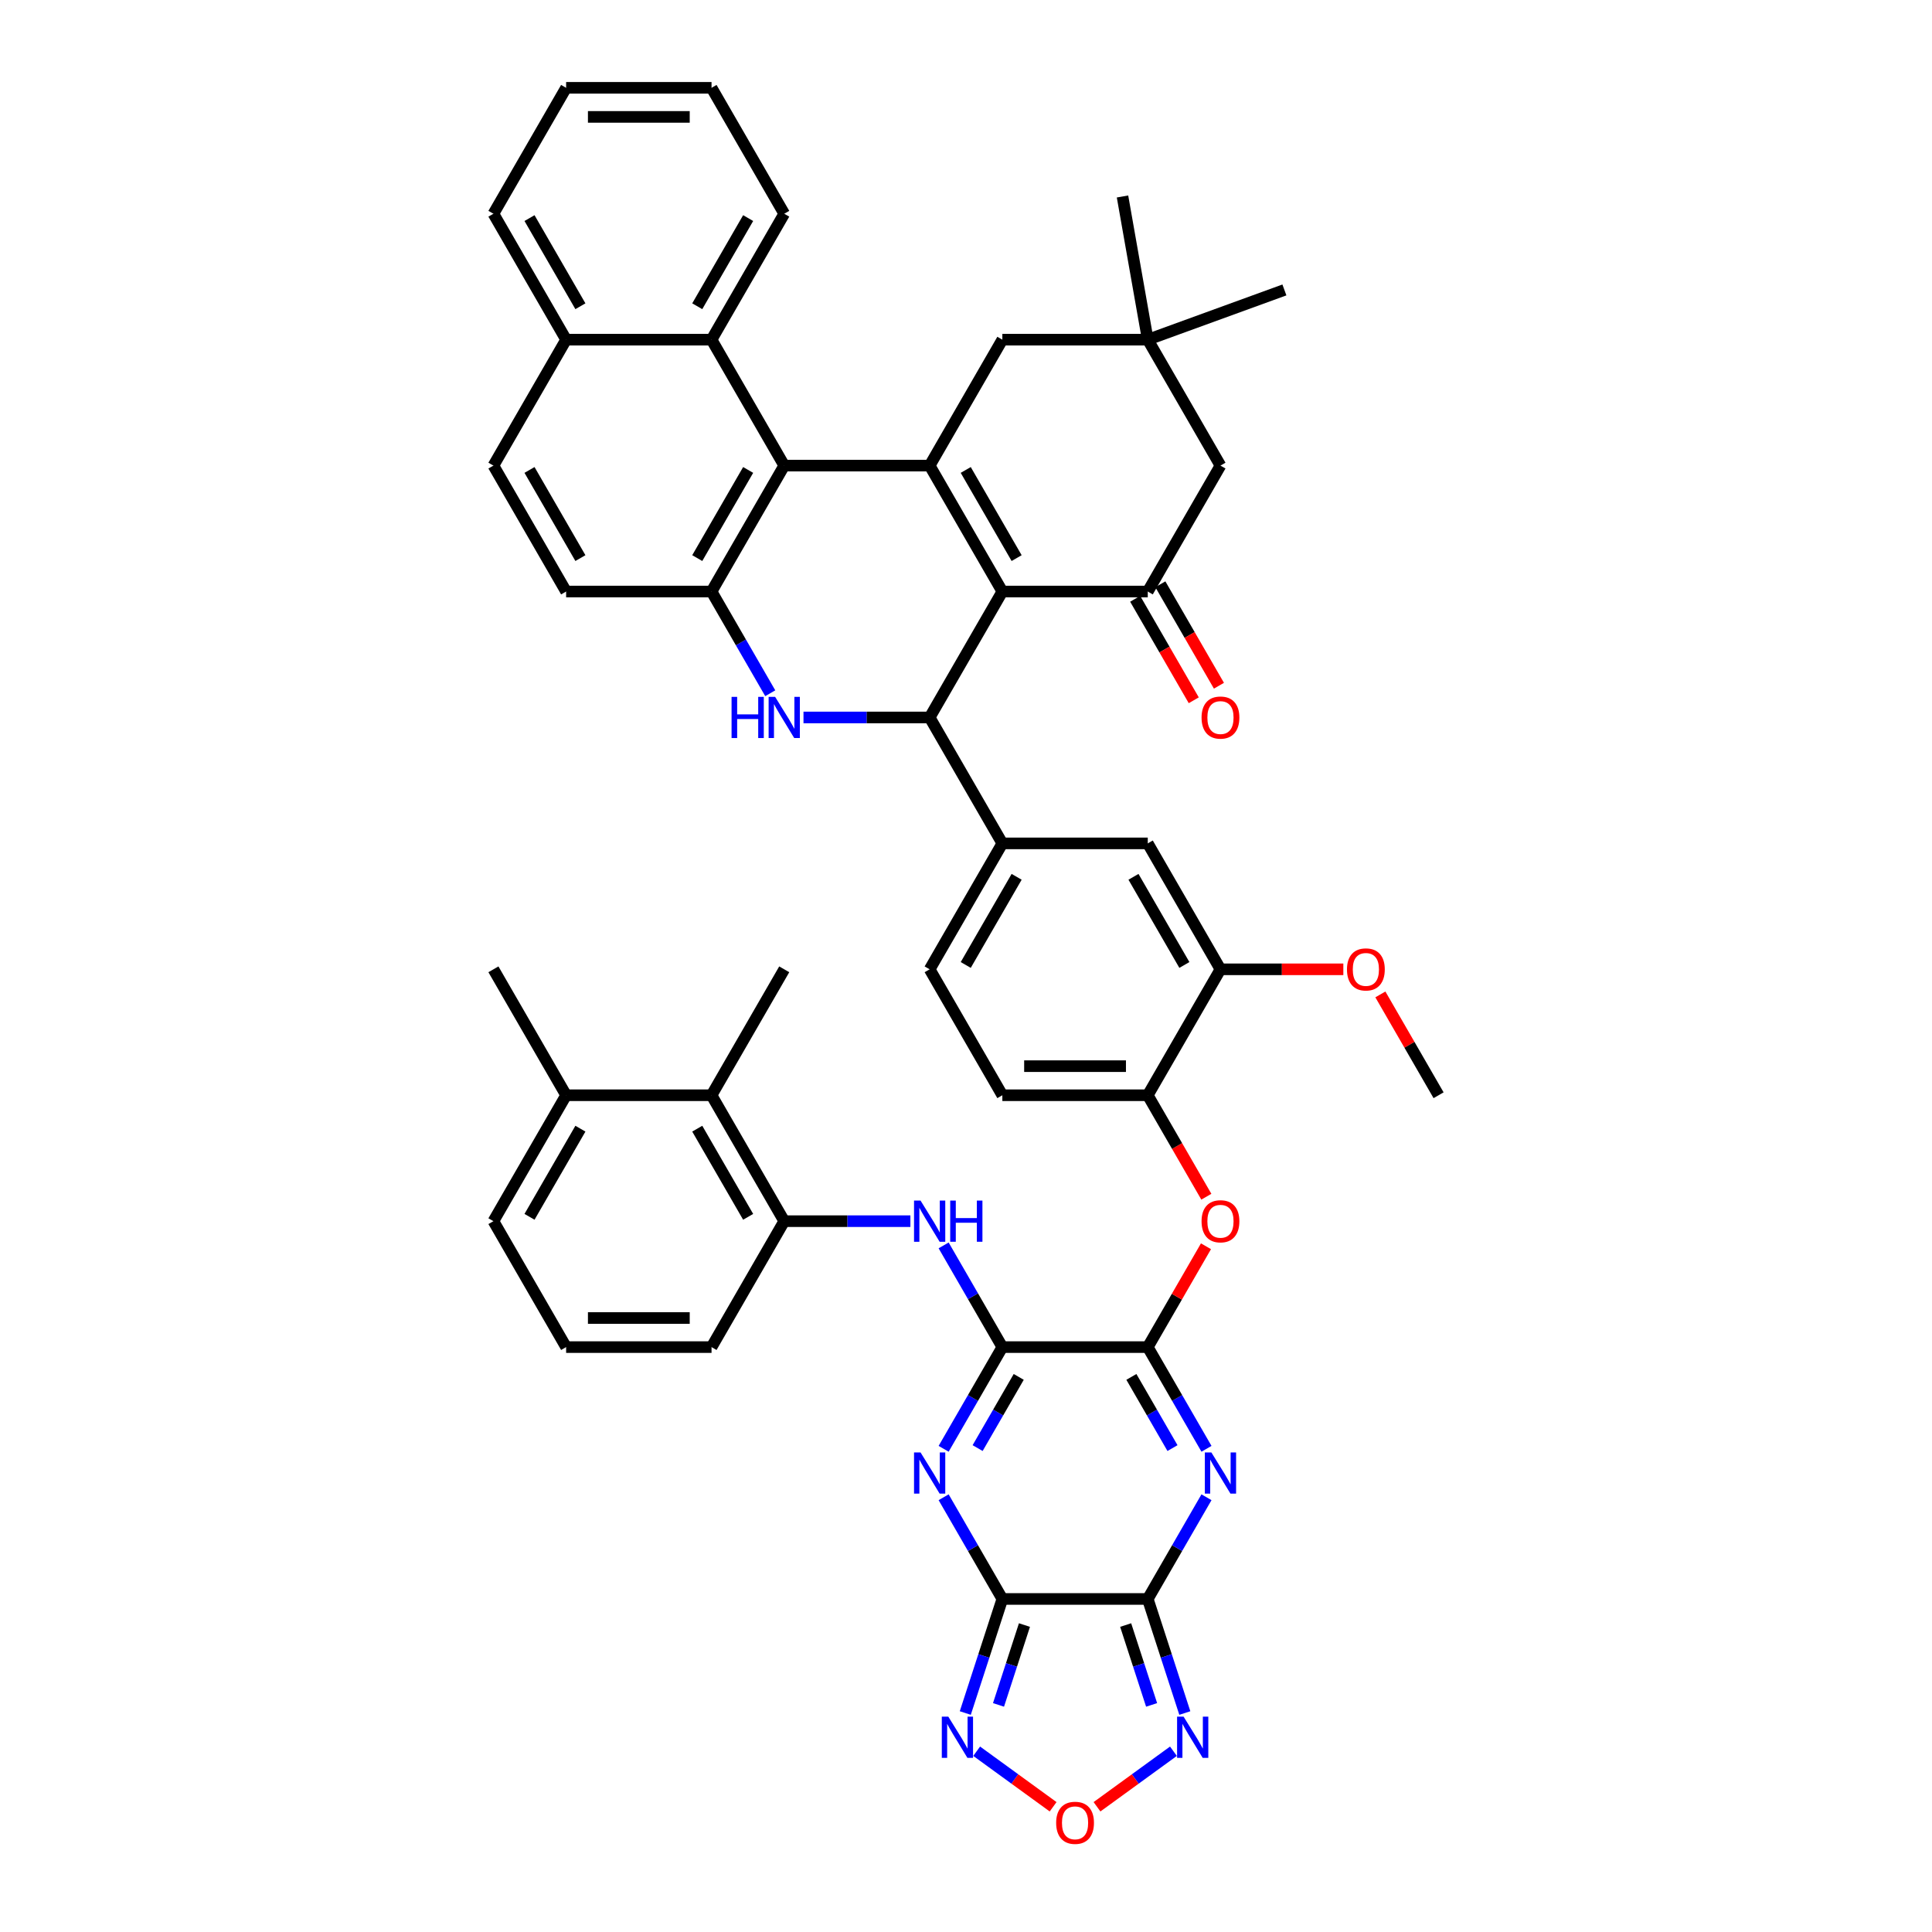 <?xml version='1.0' encoding='iso-8859-1'?>
<svg version='1.1' baseProfile='full'
              xmlns='http://www.w3.org/2000/svg'
                      xmlns:rdkit='http://www.rdkit.org/xml'
                      xmlns:xlink='http://www.w3.org/1999/xlink'
                  xml:space='preserve'
width='1000px' height='1000px' viewBox='0 0 1000 1000'>
<!-- END OF HEADER -->
<rect style='opacity:1.0;fill:#FFFFFF;stroke:none' width='1000' height='1000' x='0' y='0'> </rect>
<path class='bond-0' d='M 594.08,827.618 L 518.816,827.618' style='fill:none;fill-rule:evenodd;stroke:#000000;stroke-width:6px;stroke-linecap:butt;stroke-linejoin:miter;stroke-opacity:1' />
<path class='bond-3' d='M 594.08,827.618 L 609.276,801.297' style='fill:none;fill-rule:evenodd;stroke:#000000;stroke-width:6px;stroke-linecap:butt;stroke-linejoin:miter;stroke-opacity:1' />
<path class='bond-3' d='M 609.276,801.297 L 624.472,774.976' style='fill:none;fill-rule:evenodd;stroke:#0000FF;stroke-width:6px;stroke-linecap:butt;stroke-linejoin:miter;stroke-opacity:1' />
<path class='bond-12' d='M 594.08,827.618 L 603.671,857.138' style='fill:none;fill-rule:evenodd;stroke:#000000;stroke-width:6px;stroke-linecap:butt;stroke-linejoin:miter;stroke-opacity:1' />
<path class='bond-12' d='M 603.671,857.138 L 613.263,886.659' style='fill:none;fill-rule:evenodd;stroke:#0000FF;stroke-width:6px;stroke-linecap:butt;stroke-linejoin:miter;stroke-opacity:1' />
<path class='bond-12' d='M 582.641,841.125 L 589.355,861.79' style='fill:none;fill-rule:evenodd;stroke:#000000;stroke-width:6px;stroke-linecap:butt;stroke-linejoin:miter;stroke-opacity:1' />
<path class='bond-12' d='M 589.355,861.79 L 596.07,882.454' style='fill:none;fill-rule:evenodd;stroke:#0000FF;stroke-width:6px;stroke-linecap:butt;stroke-linejoin:miter;stroke-opacity:1' />
<path class='bond-2' d='M 518.816,827.618 L 503.62,801.297' style='fill:none;fill-rule:evenodd;stroke:#000000;stroke-width:6px;stroke-linecap:butt;stroke-linejoin:miter;stroke-opacity:1' />
<path class='bond-2' d='M 503.62,801.297 L 488.423,774.976' style='fill:none;fill-rule:evenodd;stroke:#0000FF;stroke-width:6px;stroke-linecap:butt;stroke-linejoin:miter;stroke-opacity:1' />
<path class='bond-11' d='M 518.816,827.618 L 509.224,857.138' style='fill:none;fill-rule:evenodd;stroke:#000000;stroke-width:6px;stroke-linecap:butt;stroke-linejoin:miter;stroke-opacity:1' />
<path class='bond-11' d='M 509.224,857.138 L 499.632,886.659' style='fill:none;fill-rule:evenodd;stroke:#0000FF;stroke-width:6px;stroke-linecap:butt;stroke-linejoin:miter;stroke-opacity:1' />
<path class='bond-11' d='M 530.254,841.125 L 523.54,861.79' style='fill:none;fill-rule:evenodd;stroke:#000000;stroke-width:6px;stroke-linecap:butt;stroke-linejoin:miter;stroke-opacity:1' />
<path class='bond-11' d='M 523.54,861.79 L 516.826,882.454' style='fill:none;fill-rule:evenodd;stroke:#0000FF;stroke-width:6px;stroke-linecap:butt;stroke-linejoin:miter;stroke-opacity:1' />
<path class='bond-1' d='M 518.816,306.176 L 481.184,371.356' style='fill:none;fill-rule:evenodd;stroke:#000000;stroke-width:6px;stroke-linecap:butt;stroke-linejoin:miter;stroke-opacity:1' />
<path class='bond-4' d='M 518.816,306.176 L 481.184,240.995' style='fill:none;fill-rule:evenodd;stroke:#000000;stroke-width:6px;stroke-linecap:butt;stroke-linejoin:miter;stroke-opacity:1' />
<path class='bond-4' d='M 526.207,288.872 L 499.865,243.246' style='fill:none;fill-rule:evenodd;stroke:#000000;stroke-width:6px;stroke-linecap:butt;stroke-linejoin:miter;stroke-opacity:1' />
<path class='bond-10' d='M 518.816,306.176 L 594.08,306.176' style='fill:none;fill-rule:evenodd;stroke:#000000;stroke-width:6px;stroke-linecap:butt;stroke-linejoin:miter;stroke-opacity:1' />
<path class='bond-48' d='M 488.423,749.898 L 503.62,723.578' style='fill:none;fill-rule:evenodd;stroke:#0000FF;stroke-width:6px;stroke-linecap:butt;stroke-linejoin:miter;stroke-opacity:1' />
<path class='bond-48' d='M 503.62,723.578 L 518.816,697.257' style='fill:none;fill-rule:evenodd;stroke:#000000;stroke-width:6px;stroke-linecap:butt;stroke-linejoin:miter;stroke-opacity:1' />
<path class='bond-48' d='M 506.018,749.529 L 516.656,731.104' style='fill:none;fill-rule:evenodd;stroke:#0000FF;stroke-width:6px;stroke-linecap:butt;stroke-linejoin:miter;stroke-opacity:1' />
<path class='bond-48' d='M 516.656,731.104 L 527.293,712.68' style='fill:none;fill-rule:evenodd;stroke:#000000;stroke-width:6px;stroke-linecap:butt;stroke-linejoin:miter;stroke-opacity:1' />
<path class='bond-7' d='M 624.472,749.898 L 609.276,723.578' style='fill:none;fill-rule:evenodd;stroke:#0000FF;stroke-width:6px;stroke-linecap:butt;stroke-linejoin:miter;stroke-opacity:1' />
<path class='bond-7' d='M 609.276,723.578 L 594.08,697.257' style='fill:none;fill-rule:evenodd;stroke:#000000;stroke-width:6px;stroke-linecap:butt;stroke-linejoin:miter;stroke-opacity:1' />
<path class='bond-7' d='M 606.877,749.529 L 596.24,731.104' style='fill:none;fill-rule:evenodd;stroke:#0000FF;stroke-width:6px;stroke-linecap:butt;stroke-linejoin:miter;stroke-opacity:1' />
<path class='bond-7' d='M 596.24,731.104 L 585.602,712.68' style='fill:none;fill-rule:evenodd;stroke:#000000;stroke-width:6px;stroke-linecap:butt;stroke-linejoin:miter;stroke-opacity:1' />
<path class='bond-20' d='M 481.184,240.995 L 518.816,175.815' style='fill:none;fill-rule:evenodd;stroke:#000000;stroke-width:6px;stroke-linecap:butt;stroke-linejoin:miter;stroke-opacity:1' />
<path class='bond-51' d='M 481.184,240.995 L 405.92,240.995' style='fill:none;fill-rule:evenodd;stroke:#000000;stroke-width:6px;stroke-linecap:butt;stroke-linejoin:miter;stroke-opacity:1' />
<path class='bond-5' d='M 518.816,697.257 L 594.08,697.257' style='fill:none;fill-rule:evenodd;stroke:#000000;stroke-width:6px;stroke-linecap:butt;stroke-linejoin:miter;stroke-opacity:1' />
<path class='bond-15' d='M 518.816,697.257 L 503.62,670.936' style='fill:none;fill-rule:evenodd;stroke:#000000;stroke-width:6px;stroke-linecap:butt;stroke-linejoin:miter;stroke-opacity:1' />
<path class='bond-15' d='M 503.62,670.936 L 488.423,644.616' style='fill:none;fill-rule:evenodd;stroke:#0000FF;stroke-width:6px;stroke-linecap:butt;stroke-linejoin:miter;stroke-opacity:1' />
<path class='bond-6' d='M 481.184,371.356 L 518.816,436.536' style='fill:none;fill-rule:evenodd;stroke:#000000;stroke-width:6px;stroke-linecap:butt;stroke-linejoin:miter;stroke-opacity:1' />
<path class='bond-8' d='M 481.184,371.356 L 448.535,371.356' style='fill:none;fill-rule:evenodd;stroke:#000000;stroke-width:6px;stroke-linecap:butt;stroke-linejoin:miter;stroke-opacity:1' />
<path class='bond-8' d='M 448.535,371.356 L 415.885,371.356' style='fill:none;fill-rule:evenodd;stroke:#0000FF;stroke-width:6px;stroke-linecap:butt;stroke-linejoin:miter;stroke-opacity:1' />
<path class='bond-17' d='M 594.08,697.257 L 609.145,671.162' style='fill:none;fill-rule:evenodd;stroke:#000000;stroke-width:6px;stroke-linecap:butt;stroke-linejoin:miter;stroke-opacity:1' />
<path class='bond-17' d='M 609.145,671.162 L 624.211,645.067' style='fill:none;fill-rule:evenodd;stroke:#FF0000;stroke-width:6px;stroke-linecap:butt;stroke-linejoin:miter;stroke-opacity:1' />
<path class='bond-13' d='M 398.681,358.817 L 383.485,332.496' style='fill:none;fill-rule:evenodd;stroke:#0000FF;stroke-width:6px;stroke-linecap:butt;stroke-linejoin:miter;stroke-opacity:1' />
<path class='bond-13' d='M 383.485,332.496 L 368.289,306.176' style='fill:none;fill-rule:evenodd;stroke:#000000;stroke-width:6px;stroke-linecap:butt;stroke-linejoin:miter;stroke-opacity:1' />
<path class='bond-9' d='M 405.92,240.995 L 368.289,306.176' style='fill:none;fill-rule:evenodd;stroke:#000000;stroke-width:6px;stroke-linecap:butt;stroke-linejoin:miter;stroke-opacity:1' />
<path class='bond-9' d='M 387.24,243.246 L 360.897,288.872' style='fill:none;fill-rule:evenodd;stroke:#000000;stroke-width:6px;stroke-linecap:butt;stroke-linejoin:miter;stroke-opacity:1' />
<path class='bond-19' d='M 405.92,240.995 L 368.289,175.815' style='fill:none;fill-rule:evenodd;stroke:#000000;stroke-width:6px;stroke-linecap:butt;stroke-linejoin:miter;stroke-opacity:1' />
<path class='bond-26' d='M 594.08,306.176 L 631.711,240.995' style='fill:none;fill-rule:evenodd;stroke:#000000;stroke-width:6px;stroke-linecap:butt;stroke-linejoin:miter;stroke-opacity:1' />
<path class='bond-27' d='M 587.562,309.939 L 602.723,336.199' style='fill:none;fill-rule:evenodd;stroke:#000000;stroke-width:6px;stroke-linecap:butt;stroke-linejoin:miter;stroke-opacity:1' />
<path class='bond-27' d='M 602.723,336.199 L 617.885,362.46' style='fill:none;fill-rule:evenodd;stroke:#FF0000;stroke-width:6px;stroke-linecap:butt;stroke-linejoin:miter;stroke-opacity:1' />
<path class='bond-27' d='M 600.598,302.412 L 615.759,328.673' style='fill:none;fill-rule:evenodd;stroke:#000000;stroke-width:6px;stroke-linecap:butt;stroke-linejoin:miter;stroke-opacity:1' />
<path class='bond-27' d='M 615.759,328.673 L 630.921,354.933' style='fill:none;fill-rule:evenodd;stroke:#FF0000;stroke-width:6px;stroke-linecap:butt;stroke-linejoin:miter;stroke-opacity:1' />
<path class='bond-47' d='M 505.523,906.438 L 525.306,920.811' style='fill:none;fill-rule:evenodd;stroke:#0000FF;stroke-width:6px;stroke-linecap:butt;stroke-linejoin:miter;stroke-opacity:1' />
<path class='bond-47' d='M 525.306,920.811 L 545.09,935.185' style='fill:none;fill-rule:evenodd;stroke:#FF0000;stroke-width:6px;stroke-linecap:butt;stroke-linejoin:miter;stroke-opacity:1' />
<path class='bond-14' d='M 607.372,906.438 L 587.589,920.811' style='fill:none;fill-rule:evenodd;stroke:#0000FF;stroke-width:6px;stroke-linecap:butt;stroke-linejoin:miter;stroke-opacity:1' />
<path class='bond-14' d='M 587.589,920.811 L 567.806,935.185' style='fill:none;fill-rule:evenodd;stroke:#FF0000;stroke-width:6px;stroke-linecap:butt;stroke-linejoin:miter;stroke-opacity:1' />
<path class='bond-28' d='M 368.289,306.176 L 293.025,306.176' style='fill:none;fill-rule:evenodd;stroke:#000000;stroke-width:6px;stroke-linecap:butt;stroke-linejoin:miter;stroke-opacity:1' />
<path class='bond-18' d='M 471.219,632.077 L 438.57,632.077' style='fill:none;fill-rule:evenodd;stroke:#0000FF;stroke-width:6px;stroke-linecap:butt;stroke-linejoin:miter;stroke-opacity:1' />
<path class='bond-18' d='M 438.57,632.077 L 405.92,632.077' style='fill:none;fill-rule:evenodd;stroke:#000000;stroke-width:6px;stroke-linecap:butt;stroke-linejoin:miter;stroke-opacity:1' />
<path class='bond-16' d='M 518.816,436.536 L 481.184,501.716' style='fill:none;fill-rule:evenodd;stroke:#000000;stroke-width:6px;stroke-linecap:butt;stroke-linejoin:miter;stroke-opacity:1' />
<path class='bond-16' d='M 526.207,453.84 L 499.865,499.466' style='fill:none;fill-rule:evenodd;stroke:#000000;stroke-width:6px;stroke-linecap:butt;stroke-linejoin:miter;stroke-opacity:1' />
<path class='bond-49' d='M 518.816,436.536 L 594.08,436.536' style='fill:none;fill-rule:evenodd;stroke:#000000;stroke-width:6px;stroke-linecap:butt;stroke-linejoin:miter;stroke-opacity:1' />
<path class='bond-21' d='M 624.403,619.418 L 609.241,593.157' style='fill:none;fill-rule:evenodd;stroke:#FF0000;stroke-width:6px;stroke-linecap:butt;stroke-linejoin:miter;stroke-opacity:1' />
<path class='bond-21' d='M 609.241,593.157 L 594.08,566.897' style='fill:none;fill-rule:evenodd;stroke:#000000;stroke-width:6px;stroke-linecap:butt;stroke-linejoin:miter;stroke-opacity:1' />
<path class='bond-24' d='M 405.92,632.077 L 368.289,566.897' style='fill:none;fill-rule:evenodd;stroke:#000000;stroke-width:6px;stroke-linecap:butt;stroke-linejoin:miter;stroke-opacity:1' />
<path class='bond-24' d='M 387.24,629.826 L 360.897,584.2' style='fill:none;fill-rule:evenodd;stroke:#000000;stroke-width:6px;stroke-linecap:butt;stroke-linejoin:miter;stroke-opacity:1' />
<path class='bond-35' d='M 405.92,632.077 L 368.289,697.257' style='fill:none;fill-rule:evenodd;stroke:#000000;stroke-width:6px;stroke-linecap:butt;stroke-linejoin:miter;stroke-opacity:1' />
<path class='bond-36' d='M 368.289,175.815 L 405.92,110.635' style='fill:none;fill-rule:evenodd;stroke:#000000;stroke-width:6px;stroke-linecap:butt;stroke-linejoin:miter;stroke-opacity:1' />
<path class='bond-36' d='M 360.897,158.512 L 387.24,112.885' style='fill:none;fill-rule:evenodd;stroke:#000000;stroke-width:6px;stroke-linecap:butt;stroke-linejoin:miter;stroke-opacity:1' />
<path class='bond-53' d='M 368.289,175.815 L 293.025,175.815' style='fill:none;fill-rule:evenodd;stroke:#000000;stroke-width:6px;stroke-linecap:butt;stroke-linejoin:miter;stroke-opacity:1' />
<path class='bond-52' d='M 518.816,175.815 L 594.08,175.815' style='fill:none;fill-rule:evenodd;stroke:#000000;stroke-width:6px;stroke-linecap:butt;stroke-linejoin:miter;stroke-opacity:1' />
<path class='bond-25' d='M 594.08,566.897 L 631.711,501.716' style='fill:none;fill-rule:evenodd;stroke:#000000;stroke-width:6px;stroke-linecap:butt;stroke-linejoin:miter;stroke-opacity:1' />
<path class='bond-30' d='M 594.08,566.897 L 518.816,566.897' style='fill:none;fill-rule:evenodd;stroke:#000000;stroke-width:6px;stroke-linecap:butt;stroke-linejoin:miter;stroke-opacity:1' />
<path class='bond-30' d='M 582.79,551.844 L 530.105,551.844' style='fill:none;fill-rule:evenodd;stroke:#000000;stroke-width:6px;stroke-linecap:butt;stroke-linejoin:miter;stroke-opacity:1' />
<path class='bond-22' d='M 594.08,175.815 L 631.711,240.995' style='fill:none;fill-rule:evenodd;stroke:#000000;stroke-width:6px;stroke-linecap:butt;stroke-linejoin:miter;stroke-opacity:1' />
<path class='bond-37' d='M 594.08,175.815 L 581.01,101.695' style='fill:none;fill-rule:evenodd;stroke:#000000;stroke-width:6px;stroke-linecap:butt;stroke-linejoin:miter;stroke-opacity:1' />
<path class='bond-38' d='M 594.08,175.815 L 664.804,150.073' style='fill:none;fill-rule:evenodd;stroke:#000000;stroke-width:6px;stroke-linecap:butt;stroke-linejoin:miter;stroke-opacity:1' />
<path class='bond-23' d='M 594.08,436.536 L 631.711,501.716' style='fill:none;fill-rule:evenodd;stroke:#000000;stroke-width:6px;stroke-linecap:butt;stroke-linejoin:miter;stroke-opacity:1' />
<path class='bond-23' d='M 586.688,453.84 L 613.031,499.466' style='fill:none;fill-rule:evenodd;stroke:#000000;stroke-width:6px;stroke-linecap:butt;stroke-linejoin:miter;stroke-opacity:1' />
<path class='bond-32' d='M 368.289,566.897 L 293.025,566.897' style='fill:none;fill-rule:evenodd;stroke:#000000;stroke-width:6px;stroke-linecap:butt;stroke-linejoin:miter;stroke-opacity:1' />
<path class='bond-40' d='M 368.289,566.897 L 405.92,501.716' style='fill:none;fill-rule:evenodd;stroke:#000000;stroke-width:6px;stroke-linecap:butt;stroke-linejoin:miter;stroke-opacity:1' />
<path class='bond-34' d='M 631.711,501.716 L 663.51,501.716' style='fill:none;fill-rule:evenodd;stroke:#000000;stroke-width:6px;stroke-linecap:butt;stroke-linejoin:miter;stroke-opacity:1' />
<path class='bond-34' d='M 663.51,501.716 L 695.309,501.716' style='fill:none;fill-rule:evenodd;stroke:#FF0000;stroke-width:6px;stroke-linecap:butt;stroke-linejoin:miter;stroke-opacity:1' />
<path class='bond-33' d='M 293.025,306.176 L 255.393,240.995' style='fill:none;fill-rule:evenodd;stroke:#000000;stroke-width:6px;stroke-linecap:butt;stroke-linejoin:miter;stroke-opacity:1' />
<path class='bond-33' d='M 300.416,288.872 L 274.074,243.246' style='fill:none;fill-rule:evenodd;stroke:#000000;stroke-width:6px;stroke-linecap:butt;stroke-linejoin:miter;stroke-opacity:1' />
<path class='bond-29' d='M 481.184,501.716 L 518.816,566.897' style='fill:none;fill-rule:evenodd;stroke:#000000;stroke-width:6px;stroke-linecap:butt;stroke-linejoin:miter;stroke-opacity:1' />
<path class='bond-31' d='M 293.025,175.815 L 255.393,240.995' style='fill:none;fill-rule:evenodd;stroke:#000000;stroke-width:6px;stroke-linecap:butt;stroke-linejoin:miter;stroke-opacity:1' />
<path class='bond-43' d='M 293.025,175.815 L 255.393,110.635' style='fill:none;fill-rule:evenodd;stroke:#000000;stroke-width:6px;stroke-linecap:butt;stroke-linejoin:miter;stroke-opacity:1' />
<path class='bond-43' d='M 300.416,158.512 L 274.074,112.885' style='fill:none;fill-rule:evenodd;stroke:#000000;stroke-width:6px;stroke-linecap:butt;stroke-linejoin:miter;stroke-opacity:1' />
<path class='bond-42' d='M 293.025,566.897 L 255.393,501.716' style='fill:none;fill-rule:evenodd;stroke:#000000;stroke-width:6px;stroke-linecap:butt;stroke-linejoin:miter;stroke-opacity:1' />
<path class='bond-50' d='M 293.025,566.897 L 255.393,632.077' style='fill:none;fill-rule:evenodd;stroke:#000000;stroke-width:6px;stroke-linecap:butt;stroke-linejoin:miter;stroke-opacity:1' />
<path class='bond-50' d='M 300.416,584.2 L 274.074,629.826' style='fill:none;fill-rule:evenodd;stroke:#000000;stroke-width:6px;stroke-linecap:butt;stroke-linejoin:miter;stroke-opacity:1' />
<path class='bond-44' d='M 714.475,514.707 L 729.541,540.802' style='fill:none;fill-rule:evenodd;stroke:#FF0000;stroke-width:6px;stroke-linecap:butt;stroke-linejoin:miter;stroke-opacity:1' />
<path class='bond-44' d='M 729.541,540.802 L 744.607,566.897' style='fill:none;fill-rule:evenodd;stroke:#000000;stroke-width:6px;stroke-linecap:butt;stroke-linejoin:miter;stroke-opacity:1' />
<path class='bond-39' d='M 368.289,697.257 L 293.025,697.257' style='fill:none;fill-rule:evenodd;stroke:#000000;stroke-width:6px;stroke-linecap:butt;stroke-linejoin:miter;stroke-opacity:1' />
<path class='bond-39' d='M 356.999,682.204 L 304.314,682.204' style='fill:none;fill-rule:evenodd;stroke:#000000;stroke-width:6px;stroke-linecap:butt;stroke-linejoin:miter;stroke-opacity:1' />
<path class='bond-45' d='M 405.92,110.635 L 368.289,45.455' style='fill:none;fill-rule:evenodd;stroke:#000000;stroke-width:6px;stroke-linecap:butt;stroke-linejoin:miter;stroke-opacity:1' />
<path class='bond-41' d='M 293.025,697.257 L 255.393,632.077' style='fill:none;fill-rule:evenodd;stroke:#000000;stroke-width:6px;stroke-linecap:butt;stroke-linejoin:miter;stroke-opacity:1' />
<path class='bond-46' d='M 255.393,110.635 L 293.025,45.455' style='fill:none;fill-rule:evenodd;stroke:#000000;stroke-width:6px;stroke-linecap:butt;stroke-linejoin:miter;stroke-opacity:1' />
<path class='bond-54' d='M 368.289,45.455 L 293.025,45.455' style='fill:none;fill-rule:evenodd;stroke:#000000;stroke-width:6px;stroke-linecap:butt;stroke-linejoin:miter;stroke-opacity:1' />
<path class='bond-54' d='M 356.999,60.507 L 304.314,60.507' style='fill:none;fill-rule:evenodd;stroke:#000000;stroke-width:6px;stroke-linecap:butt;stroke-linejoin:miter;stroke-opacity:1' />
<path  class='atom-3' d='M 476.473 751.78
L 483.457 763.07
Q 484.149 764.184, 485.263 766.201
Q 486.377 768.218, 486.437 768.338
L 486.437 751.78
L 489.267 751.78
L 489.267 773.095
L 486.347 773.095
L 478.851 760.751
Q 477.978 759.306, 477.045 757.651
Q 476.141 755.995, 475.87 755.483
L 475.87 773.095
L 473.101 773.095
L 473.101 751.78
L 476.473 751.78
' fill='#0000FF'/>
<path  class='atom-4' d='M 627 751.78
L 633.984 763.07
Q 634.677 764.184, 635.791 766.201
Q 636.905 768.218, 636.965 768.338
L 636.965 751.78
L 639.795 751.78
L 639.795 773.095
L 636.875 773.095
L 629.378 760.751
Q 628.505 759.306, 627.572 757.651
Q 626.669 755.995, 626.398 755.483
L 626.398 773.095
L 623.628 773.095
L 623.628 751.78
L 627 751.78
' fill='#0000FF'/>
<path  class='atom-9' d='M 378.66 360.698
L 381.55 360.698
L 381.55 369.76
L 392.448 369.76
L 392.448 360.698
L 395.338 360.698
L 395.338 382.013
L 392.448 382.013
L 392.448 372.169
L 381.55 372.169
L 381.55 382.013
L 378.66 382.013
L 378.66 360.698
' fill='#0000FF'/>
<path  class='atom-9' d='M 401.209 360.698
L 408.193 371.988
Q 408.886 373.102, 410 375.119
Q 411.114 377.136, 411.174 377.257
L 411.174 360.698
L 414.004 360.698
L 414.004 382.013
L 411.083 382.013
L 403.587 369.67
Q 402.714 368.225, 401.781 366.569
Q 400.878 364.913, 400.607 364.401
L 400.607 382.013
L 397.837 382.013
L 397.837 360.698
L 401.209 360.698
' fill='#0000FF'/>
<path  class='atom-12' d='M 490.847 888.54
L 497.831 899.83
Q 498.524 900.944, 499.637 902.961
Q 500.751 904.978, 500.812 905.098
L 500.812 888.54
L 503.641 888.54
L 503.641 909.855
L 500.721 909.855
L 493.225 897.512
Q 492.352 896.067, 491.419 894.411
Q 490.515 892.755, 490.245 892.243
L 490.245 909.855
L 487.475 909.855
L 487.475 888.54
L 490.847 888.54
' fill='#0000FF'/>
<path  class='atom-13' d='M 612.626 888.54
L 619.61 899.83
Q 620.303 900.944, 621.417 902.961
Q 622.531 904.978, 622.591 905.098
L 622.591 888.54
L 625.421 888.54
L 625.421 909.855
L 622.5 909.855
L 615.004 897.512
Q 614.131 896.067, 613.198 894.411
Q 612.295 892.755, 612.024 892.243
L 612.024 909.855
L 609.254 909.855
L 609.254 888.54
L 612.626 888.54
' fill='#0000FF'/>
<path  class='atom-15' d='M 546.663 943.497
Q 546.663 938.379, 549.192 935.519
Q 551.721 932.659, 556.448 932.659
Q 561.174 932.659, 563.703 935.519
Q 566.232 938.379, 566.232 943.497
Q 566.232 948.675, 563.673 951.625
Q 561.114 954.545, 556.448 954.545
Q 551.751 954.545, 549.192 951.625
Q 546.663 948.705, 546.663 943.497
M 556.448 952.137
Q 559.699 952.137, 561.445 949.969
Q 563.221 947.772, 563.221 943.497
Q 563.221 939.312, 561.445 937.205
Q 559.699 935.067, 556.448 935.067
Q 553.196 935.067, 551.42 937.175
Q 549.674 939.282, 549.674 943.497
Q 549.674 947.802, 551.42 949.969
Q 553.196 952.137, 556.448 952.137
' fill='#FF0000'/>
<path  class='atom-16' d='M 476.473 621.42
L 483.457 632.709
Q 484.149 633.823, 485.263 635.84
Q 486.377 637.857, 486.437 637.978
L 486.437 621.42
L 489.267 621.42
L 489.267 642.734
L 486.347 642.734
L 478.851 630.391
Q 477.978 628.946, 477.045 627.29
Q 476.141 625.634, 475.87 625.123
L 475.87 642.734
L 473.101 642.734
L 473.101 621.42
L 476.473 621.42
' fill='#0000FF'/>
<path  class='atom-16' d='M 491.826 621.42
L 494.716 621.42
L 494.716 630.481
L 505.615 630.481
L 505.615 621.42
L 508.505 621.42
L 508.505 642.734
L 505.615 642.734
L 505.615 632.89
L 494.716 632.89
L 494.716 642.734
L 491.826 642.734
L 491.826 621.42
' fill='#0000FF'/>
<path  class='atom-18' d='M 621.927 632.137
Q 621.927 627.019, 624.456 624.159
Q 626.985 621.299, 631.711 621.299
Q 636.438 621.299, 638.967 624.159
Q 641.496 627.019, 641.496 632.137
Q 641.496 637.315, 638.937 640.266
Q 636.378 643.186, 631.711 643.186
Q 627.015 643.186, 624.456 640.266
Q 621.927 637.345, 621.927 632.137
M 631.711 640.777
Q 634.963 640.777, 636.709 638.61
Q 638.485 636.412, 638.485 632.137
Q 638.485 627.952, 636.709 625.845
Q 634.963 623.708, 631.711 623.708
Q 628.46 623.708, 626.684 625.815
Q 624.938 627.922, 624.938 632.137
Q 624.938 636.442, 626.684 638.61
Q 628.46 640.777, 631.711 640.777
' fill='#FF0000'/>
<path  class='atom-28' d='M 621.927 371.416
Q 621.927 366.298, 624.456 363.438
Q 626.985 360.578, 631.711 360.578
Q 636.438 360.578, 638.967 363.438
Q 641.496 366.298, 641.496 371.416
Q 641.496 376.594, 638.937 379.545
Q 636.378 382.465, 631.711 382.465
Q 627.015 382.465, 624.456 379.545
Q 621.927 376.624, 621.927 371.416
M 631.711 380.056
Q 634.963 380.056, 636.709 377.889
Q 638.485 375.691, 638.485 371.416
Q 638.485 367.231, 636.709 365.124
Q 634.963 362.987, 631.711 362.987
Q 628.46 362.987, 626.684 365.094
Q 624.938 367.201, 624.938 371.416
Q 624.938 375.721, 626.684 377.889
Q 628.46 380.056, 631.711 380.056
' fill='#FF0000'/>
<path  class='atom-35' d='M 697.191 501.777
Q 697.191 496.659, 699.72 493.799
Q 702.249 490.939, 706.975 490.939
Q 711.702 490.939, 714.231 493.799
Q 716.759 496.659, 716.759 501.777
Q 716.759 506.955, 714.2 509.905
Q 711.641 512.825, 706.975 512.825
Q 702.279 512.825, 699.72 509.905
Q 697.191 506.985, 697.191 501.777
M 706.975 510.417
Q 710.227 510.417, 711.973 508.249
Q 713.749 506.052, 713.749 501.777
Q 713.749 497.592, 711.973 495.485
Q 710.227 493.347, 706.975 493.347
Q 703.724 493.347, 701.948 495.454
Q 700.201 497.562, 700.201 501.777
Q 700.201 506.082, 701.948 508.249
Q 703.724 510.417, 706.975 510.417
' fill='#FF0000'/>
</svg>
